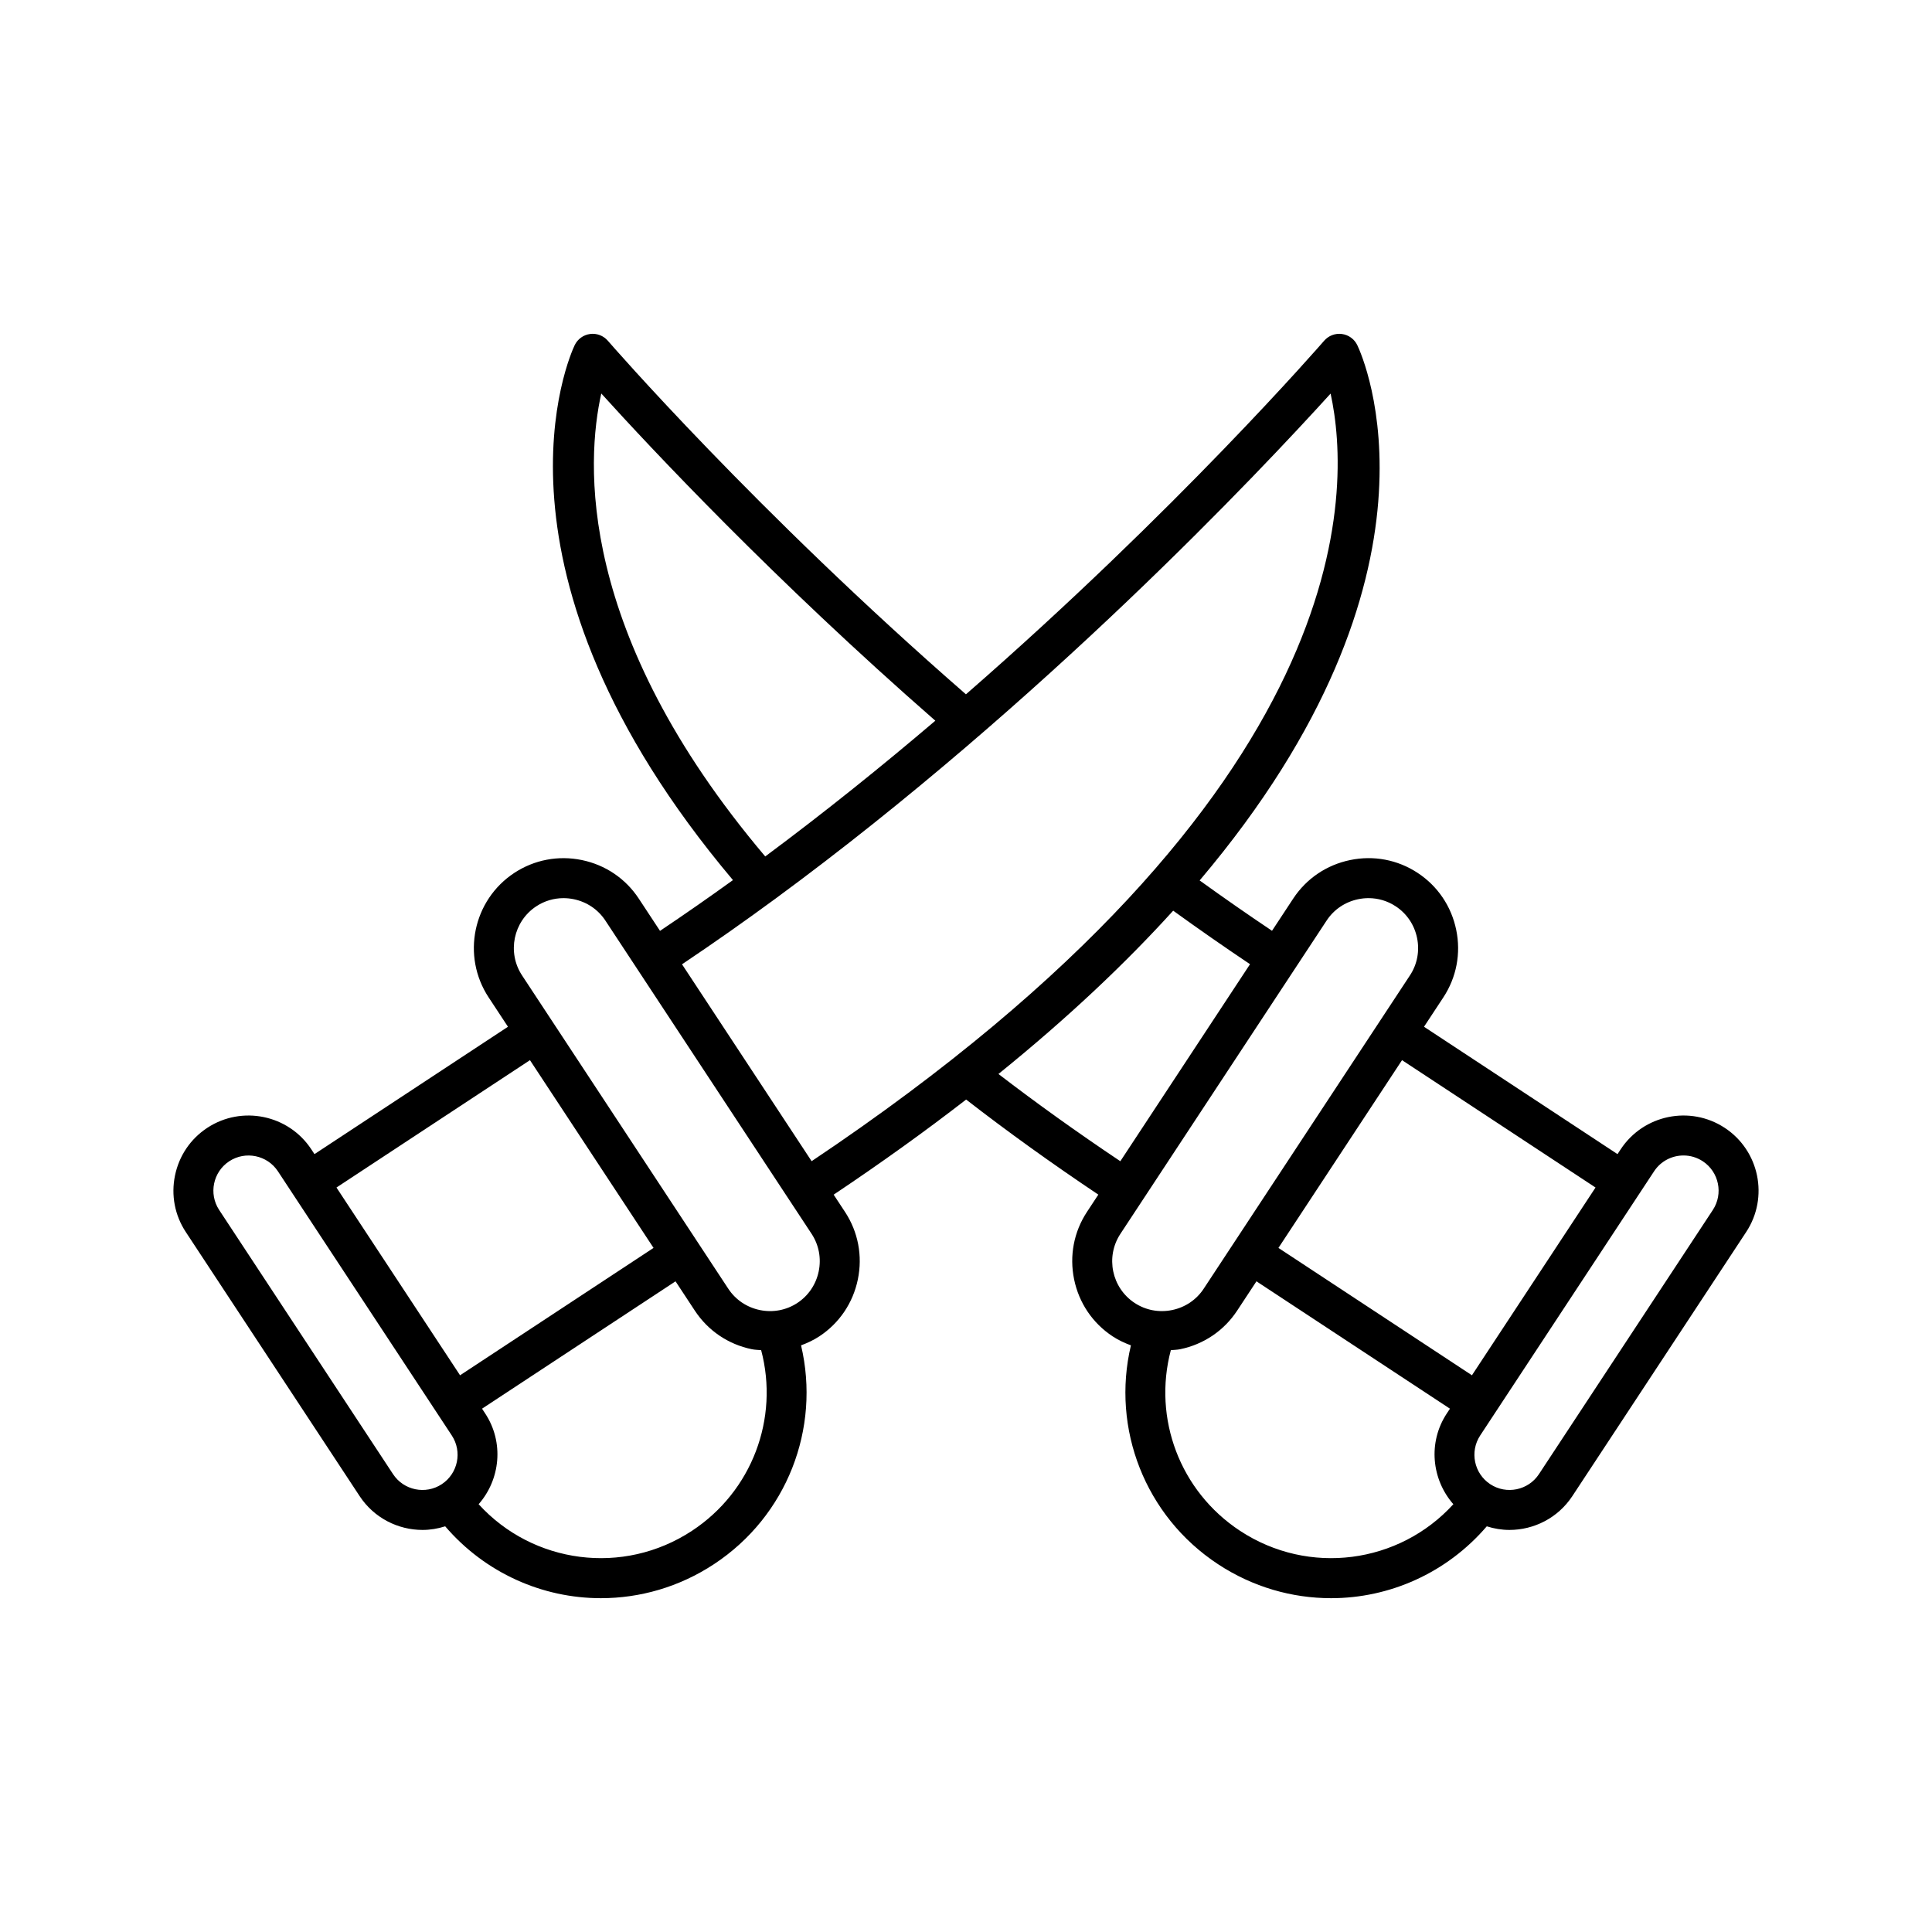 <?xml version="1.0" ?><!-- Скачано с сайта svg4.ru / Downloaded from svg4.ru -->
<svg fill="#000000" width="800px" height="800px" viewBox="0 0 512 512" id="icon" version="1.1" xml:space="preserve" xmlns="http://www.w3.org/2000/svg" xmlns:xlink="http://www.w3.org/1999/xlink"><path d="M457.082,298.896c-9.173-6.033-21.549-3.49-27.587,5.686l-0.837,1.272  l-51.28-33.754l5.123-7.784c3.487-5.296,4.7-11.652,3.412-17.896  c-1.286-6.245-4.913-11.602-10.208-15.087c-5.296-3.492-11.662-4.708-17.897-3.412  c-6.245,1.286-11.602,4.913-15.09,10.208l-5.621,8.54  c-6.337-4.247-12.742-8.704-19.179-13.343  c69.002-81.539,43.283-138.717,41.781-141.853  c-0.771-1.612-2.305-2.727-4.08-2.962c-1.757-0.238-3.541,0.435-4.711,1.793  c-0.556,0.645-39.026,45-94.924,93.696c-55.802-48.59-94.504-93.243-94.897-93.696  c-1.169-1.358-2.954-2.036-4.711-1.793c-1.775,0.235-3.309,1.35-4.08,2.962  c-1.166,2.437-27.223,59.662,41.945,141.762  c-6.351,4.583-12.799,9.076-19.33,13.454l-5.635-8.56  c-3.487-5.296-8.845-8.922-15.09-10.208c-6.237-1.286-12.596-0.072-17.896,3.41  c-10.968,7.22-14.019,22.017-6.798,32.986l5.125,7.785l-51.277,33.752  l-0.837-1.271c-6.04-9.168-18.411-11.722-27.587-5.686  c-4.431,2.918-7.463,7.398-8.539,12.619c-1.076,5.223-0.062,10.539,2.853,14.968  l46.078,70.005c3.824,5.805,10.187,8.961,16.67,8.961  c2.014,0,4.036-0.331,6.001-0.956c10.622,12.387,25.782,19.044,41.252,19.044  c10.312,0,20.734-2.928,29.977-9.013c19.322-12.715,28.297-35.922,23.079-57.992  c1.678-0.622,3.315-1.38,4.844-2.387c5.295-3.487,8.922-8.845,10.208-15.09  c1.288-6.245,0.075-12.601-3.41-17.896l-3.002-4.56  c12.754-8.533,24.444-16.944,35.105-25.207  c10.886,8.447,22.633,16.892,35.038,25.196l-3.009,4.572  c-3.485,5.295-4.695,11.652-3.41,17.896c1.288,6.245,4.913,11.603,10.208,15.09  c1.53,1.006,3.166,1.764,4.844,2.386c-5.218,22.071,3.757,45.278,23.079,57.993  c9.246,6.089,19.666,9.013,29.977,9.013c15.467,0,30.631-6.66,41.252-19.044  c1.965,0.625,3.986,0.956,6.001,0.956c6.483,0,12.847-3.156,16.67-8.961  l46.081-70.005C468.803,317.31,466.253,304.934,457.082,298.896z M159.347,104.281  c13.115,14.491,45.79,49.387,88.523,86.713  c-14.128,12.041-29.264,24.221-45.075,35.976  C152.56,167.597,155.351,122.123,159.347,104.281z M117.071,393.327  c-4.284,2.82-10.084,1.63-12.909-2.664l-46.079-70.005  c-2.827-4.292-1.632-10.084,2.66-12.909c4.302-2.825,10.089-1.625,12.909,2.659  l3.744,5.688c0.002,0.003,0.002,0.008,0.004,0.011  c0.003,0.005,0.008,0.009,0.012,0.014l42.318,64.292  C122.558,384.707,121.363,390.497,117.071,393.327z M89.168,314.706l51.277-33.752  l32.752,49.757l-51.277,33.754L89.168,314.706z M183.384,405.677  c-18.243,12.003-42.17,8.729-56.541-7.045c5.764-6.573,6.77-16.401,1.739-24.044  l-0.837-1.272l51.278-33.752l5.124,7.784c3.487,5.295,8.845,8.922,15.09,10.208  c0.825,0.171,1.651,0.171,2.477,0.254  C206.516,375.926,199.288,395.211,183.384,405.677z M216.966,336.917  c-0.717,3.472-2.727,6.447-5.658,8.379c-2.936,1.93-6.47,2.592-9.931,1.883  c-3.472-0.717-6.447-2.727-8.376-5.658l-46.616-70.819l-0.001-0.001l-0.001-0.001  l-8.037-12.21c-4.007-6.09-2.315-14.303,3.772-18.308  c2.165-1.428,4.656-2.165,7.21-2.165c0.903,0,1.816,0.093,2.722,0.28  c3.472,0.717,6.447,2.727,8.376,5.658l8.571,13.021  c0.001,0.001,0.001,0.003,0.002,0.004c0.001,0.001,0.002,0.002,0.003,0.003  l40.182,61.041c0.002,0.002,0.001,0.005,0.003,0.007  c0.002,0.004,0.005,0.005,0.008,0.009l5.888,8.944  C217.012,329.916,217.68,333.445,216.966,336.917z M215.09,307.726l-34.347-52.179  c8.367-5.608,16.604-11.404,24.671-17.328c0.021-0.018,0.048-0.023,0.068-0.041  c0.007-0.006,0.009-0.015,0.016-0.021  c70.788-52.005,128.521-113.326,147.124-133.853  C358.166,129.591,360.96,210.056,215.09,307.726z M264.6,284.615  c18.53-14.983,33.782-29.453,46.306-43.276c6.832,4.937,13.636,9.673,20.364,14.182  l-34.37,52.215C285.505,300.109,274.69,292.365,264.6,284.615z M300.689,345.293  c-6.087-4.004-7.779-12.218-3.772-18.308l46.078-70.002  c0.001-0.001,0.002-0.002,0.003-0.003l0.001-0.003l8.572-13.023  c1.93-2.931,4.905-4.941,8.376-5.658c0.908-0.186,1.819-0.28,2.724-0.28  c2.551,0,5.042,0.74,7.207,2.165c2.931,1.93,4.941,4.905,5.658,8.376  c0.714,3.472,0.047,7-1.886,9.931l-8.037,12.21l-0.001,0.001l-0,0.001  l-46.616,70.819c-1.93,2.931-4.905,4.941-8.376,5.658  C307.141,347.89,303.618,347.22,300.689,345.293z M328.612,405.677  c-15.903-10.471-23.129-29.751-18.329-47.868c0.826-0.083,1.651-0.084,2.476-0.254  c6.245-1.286,11.602-4.913,15.09-10.208l5.124-7.784l51.279,33.752l-0.838,1.273  c-5.031,7.643-4.025,17.471,1.74,24.044  C370.786,414.406,346.86,417.68,328.612,405.677z M338.799,330.711l32.752-49.758  l51.28,33.754l-32.753,49.757L338.799,330.711z M453.916,320.658l-46.081,70.005  c-2.822,4.289-8.614,5.484-12.906,2.664c-4.294-2.83-5.489-8.62-2.662-12.914  l3.745-5.69c0.002-0.003,0.004-0.004,0.006-0.007  c0.001-0.002,0.001-0.004,0.002-0.005l38.575-58.603c0,0,0.001-0.001,0.002-0.002  c0.001-0,0.001-0.001,0.001-0.001l3.751-5.698  c1.788-2.719,4.765-4.194,7.797-4.194c1.759,0,3.536,0.497,5.112,1.534  C455.548,310.574,456.741,316.366,453.916,320.658z"/></svg>